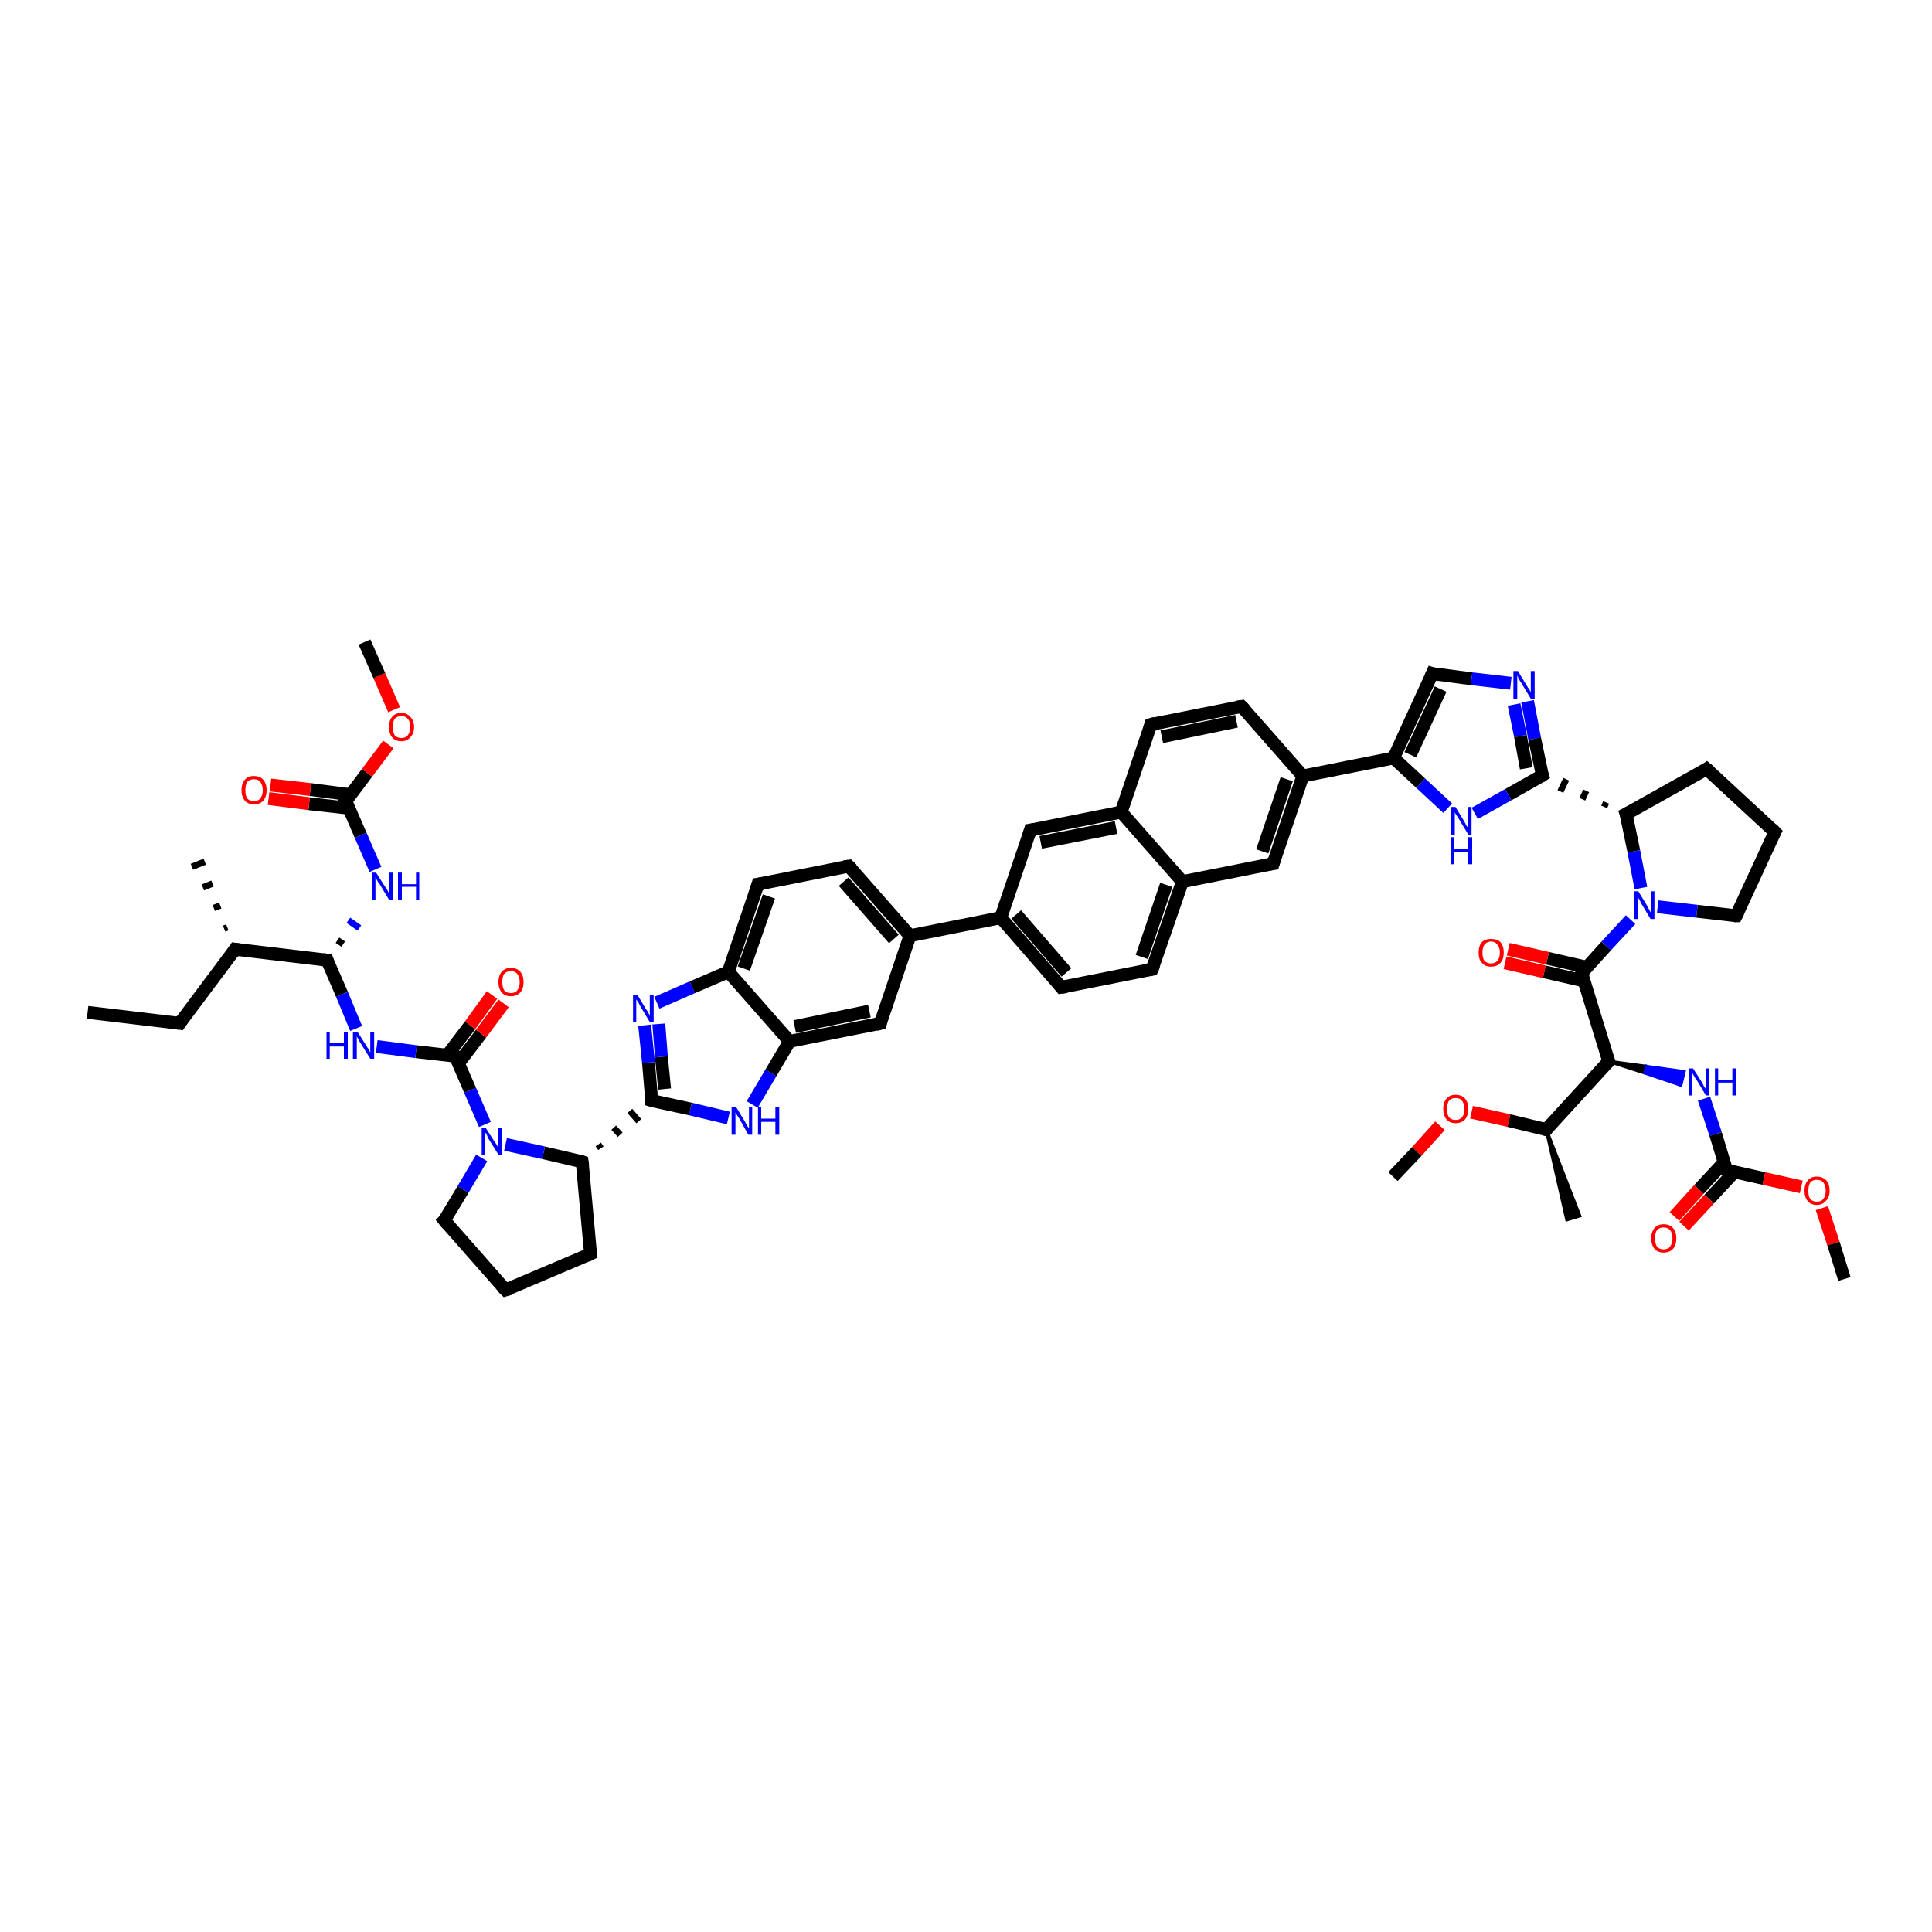 <?xml version='1.0' encoding='iso-8859-1'?>
<svg version='1.1' baseProfile='full'
              xmlns='http://www.w3.org/2000/svg'
                      xmlns:rdkit='http://www.rdkit.org/xml'
                      xmlns:xlink='http://www.w3.org/1999/xlink'
                  xml:space='preserve'
width='300px' height='300px' viewBox='0 0 300 300'>
<!-- END OF HEADER -->
<rect style='opacity:1.0;fill:#FFFFFF;stroke:none' width='300.0' height='300.0' x='0.0' y='0.0'> </rect>
<path class='bond-0 atom-0 atom-1' d='M 13.6,157.2 L 27.9,158.9' style='fill:none;fill-rule:evenodd;stroke:#000000;stroke-width:2.0px;stroke-linecap:butt;stroke-linejoin:miter;stroke-opacity:1' />
<path class='bond-1 atom-1 atom-2' d='M 27.9,158.9 L 36.5,147.4' style='fill:none;fill-rule:evenodd;stroke:#000000;stroke-width:2.0px;stroke-linecap:butt;stroke-linejoin:miter;stroke-opacity:1' />
<path class='bond-2 atom-2 atom-3' d='M 34.8,144.2 L 35.3,144.0' style='fill:none;fill-rule:evenodd;stroke:#000000;stroke-width:1.0px;stroke-linecap:butt;stroke-linejoin:miter;stroke-opacity:1' />
<path class='bond-2 atom-2 atom-3' d='M 33.2,141.0 L 34.2,140.6' style='fill:none;fill-rule:evenodd;stroke:#000000;stroke-width:1.0px;stroke-linecap:butt;stroke-linejoin:miter;stroke-opacity:1' />
<path class='bond-2 atom-2 atom-3' d='M 31.5,137.8 L 33.0,137.2' style='fill:none;fill-rule:evenodd;stroke:#000000;stroke-width:1.0px;stroke-linecap:butt;stroke-linejoin:miter;stroke-opacity:1' />
<path class='bond-2 atom-2 atom-3' d='M 29.8,134.6 L 31.8,133.8' style='fill:none;fill-rule:evenodd;stroke:#000000;stroke-width:1.0px;stroke-linecap:butt;stroke-linejoin:miter;stroke-opacity:1' />
<path class='bond-3 atom-2 atom-4' d='M 36.5,147.4 L 50.8,149.1' style='fill:none;fill-rule:evenodd;stroke:#000000;stroke-width:2.0px;stroke-linecap:butt;stroke-linejoin:miter;stroke-opacity:1' />
<path class='bond-4 atom-4 atom-5' d='M 53.3,146.6 L 52.4,146.0' style='fill:none;fill-rule:evenodd;stroke:#000000;stroke-width:1.0px;stroke-linecap:butt;stroke-linejoin:miter;stroke-opacity:1' />
<path class='bond-4 atom-4 atom-5' d='M 55.8,144.1 L 54.1,142.9' style='fill:none;fill-rule:evenodd;stroke:#0000FF;stroke-width:1.0px;stroke-linecap:butt;stroke-linejoin:miter;stroke-opacity:1' />
<path class='bond-5 atom-5 atom-6' d='M 58.3,135.0 L 56.0,129.7' style='fill:none;fill-rule:evenodd;stroke:#0000FF;stroke-width:2.0px;stroke-linecap:butt;stroke-linejoin:miter;stroke-opacity:1' />
<path class='bond-5 atom-5 atom-6' d='M 56.0,129.7 L 53.7,124.4' style='fill:none;fill-rule:evenodd;stroke:#000000;stroke-width:2.0px;stroke-linecap:butt;stroke-linejoin:miter;stroke-opacity:1' />
<path class='bond-6 atom-6 atom-7' d='M 54.4,123.4 L 48.2,122.6' style='fill:none;fill-rule:evenodd;stroke:#000000;stroke-width:2.0px;stroke-linecap:butt;stroke-linejoin:miter;stroke-opacity:1' />
<path class='bond-6 atom-6 atom-7' d='M 48.2,122.6 L 42.0,121.9' style='fill:none;fill-rule:evenodd;stroke:#FF0000;stroke-width:2.0px;stroke-linecap:butt;stroke-linejoin:miter;stroke-opacity:1' />
<path class='bond-6 atom-6 atom-7' d='M 54.2,125.5 L 48.0,124.8' style='fill:none;fill-rule:evenodd;stroke:#000000;stroke-width:2.0px;stroke-linecap:butt;stroke-linejoin:miter;stroke-opacity:1' />
<path class='bond-6 atom-6 atom-7' d='M 48.0,124.8 L 41.7,124.0' style='fill:none;fill-rule:evenodd;stroke:#FF0000;stroke-width:2.0px;stroke-linecap:butt;stroke-linejoin:miter;stroke-opacity:1' />
<path class='bond-7 atom-6 atom-8' d='M 53.7,124.4 L 57.0,120.0' style='fill:none;fill-rule:evenodd;stroke:#000000;stroke-width:2.0px;stroke-linecap:butt;stroke-linejoin:miter;stroke-opacity:1' />
<path class='bond-7 atom-6 atom-8' d='M 57.0,120.0 L 60.3,115.6' style='fill:none;fill-rule:evenodd;stroke:#FF0000;stroke-width:2.0px;stroke-linecap:butt;stroke-linejoin:miter;stroke-opacity:1' />
<path class='bond-8 atom-8 atom-9' d='M 61.2,110.2 L 58.9,104.9' style='fill:none;fill-rule:evenodd;stroke:#FF0000;stroke-width:2.0px;stroke-linecap:butt;stroke-linejoin:miter;stroke-opacity:1' />
<path class='bond-8 atom-8 atom-9' d='M 58.9,104.9 L 56.6,99.7' style='fill:none;fill-rule:evenodd;stroke:#000000;stroke-width:2.0px;stroke-linecap:butt;stroke-linejoin:miter;stroke-opacity:1' />
<path class='bond-9 atom-4 atom-10' d='M 50.8,149.1 L 53.1,154.4' style='fill:none;fill-rule:evenodd;stroke:#000000;stroke-width:2.0px;stroke-linecap:butt;stroke-linejoin:miter;stroke-opacity:1' />
<path class='bond-9 atom-4 atom-10' d='M 53.1,154.4 L 55.3,159.7' style='fill:none;fill-rule:evenodd;stroke:#0000FF;stroke-width:2.0px;stroke-linecap:butt;stroke-linejoin:miter;stroke-opacity:1' />
<path class='bond-10 atom-10 atom-11' d='M 58.5,162.5 L 64.6,163.3' style='fill:none;fill-rule:evenodd;stroke:#0000FF;stroke-width:2.0px;stroke-linecap:butt;stroke-linejoin:miter;stroke-opacity:1' />
<path class='bond-10 atom-10 atom-11' d='M 64.6,163.3 L 70.7,164.0' style='fill:none;fill-rule:evenodd;stroke:#000000;stroke-width:2.0px;stroke-linecap:butt;stroke-linejoin:miter;stroke-opacity:1' />
<path class='bond-11 atom-11 atom-12' d='M 71.2,165.1 L 74.7,160.5' style='fill:none;fill-rule:evenodd;stroke:#000000;stroke-width:2.0px;stroke-linecap:butt;stroke-linejoin:miter;stroke-opacity:1' />
<path class='bond-11 atom-11 atom-12' d='M 74.7,160.5 L 78.2,155.8' style='fill:none;fill-rule:evenodd;stroke:#FF0000;stroke-width:2.0px;stroke-linecap:butt;stroke-linejoin:miter;stroke-opacity:1' />
<path class='bond-11 atom-11 atom-12' d='M 69.5,163.8 L 73.0,159.2' style='fill:none;fill-rule:evenodd;stroke:#000000;stroke-width:2.0px;stroke-linecap:butt;stroke-linejoin:miter;stroke-opacity:1' />
<path class='bond-11 atom-11 atom-12' d='M 73.0,159.2 L 76.4,154.5' style='fill:none;fill-rule:evenodd;stroke:#FF0000;stroke-width:2.0px;stroke-linecap:butt;stroke-linejoin:miter;stroke-opacity:1' />
<path class='bond-12 atom-11 atom-13' d='M 70.7,164.0 L 73.0,169.3' style='fill:none;fill-rule:evenodd;stroke:#000000;stroke-width:2.0px;stroke-linecap:butt;stroke-linejoin:miter;stroke-opacity:1' />
<path class='bond-12 atom-11 atom-13' d='M 73.0,169.3 L 75.3,174.6' style='fill:none;fill-rule:evenodd;stroke:#0000FF;stroke-width:2.0px;stroke-linecap:butt;stroke-linejoin:miter;stroke-opacity:1' />
<path class='bond-13 atom-13 atom-14' d='M 74.8,179.8 L 71.9,184.7' style='fill:none;fill-rule:evenodd;stroke:#0000FF;stroke-width:2.0px;stroke-linecap:butt;stroke-linejoin:miter;stroke-opacity:1' />
<path class='bond-13 atom-13 atom-14' d='M 71.9,184.7 L 69.0,189.5' style='fill:none;fill-rule:evenodd;stroke:#000000;stroke-width:2.0px;stroke-linecap:butt;stroke-linejoin:miter;stroke-opacity:1' />
<path class='bond-14 atom-14 atom-15' d='M 69.0,189.5 L 78.5,200.3' style='fill:none;fill-rule:evenodd;stroke:#000000;stroke-width:2.0px;stroke-linecap:butt;stroke-linejoin:miter;stroke-opacity:1' />
<path class='bond-15 atom-15 atom-16' d='M 78.5,200.3 L 91.7,194.7' style='fill:none;fill-rule:evenodd;stroke:#000000;stroke-width:2.0px;stroke-linecap:butt;stroke-linejoin:miter;stroke-opacity:1' />
<path class='bond-16 atom-16 atom-17' d='M 91.7,194.7 L 90.4,180.4' style='fill:none;fill-rule:evenodd;stroke:#000000;stroke-width:2.0px;stroke-linecap:butt;stroke-linejoin:miter;stroke-opacity:1' />
<path class='bond-17 atom-17 atom-18' d='M 93.3,178.3 L 92.9,177.7' style='fill:none;fill-rule:evenodd;stroke:#000000;stroke-width:1.0px;stroke-linecap:butt;stroke-linejoin:miter;stroke-opacity:1' />
<path class='bond-17 atom-17 atom-18' d='M 96.3,176.2 L 95.3,175.1' style='fill:none;fill-rule:evenodd;stroke:#000000;stroke-width:1.0px;stroke-linecap:butt;stroke-linejoin:miter;stroke-opacity:1' />
<path class='bond-17 atom-17 atom-18' d='M 99.2,174.1 L 97.8,172.5' style='fill:none;fill-rule:evenodd;stroke:#000000;stroke-width:1.0px;stroke-linecap:butt;stroke-linejoin:miter;stroke-opacity:1' />
<path class='bond-18 atom-18 atom-19' d='M 101.2,170.9 L 100.7,165.0' style='fill:none;fill-rule:evenodd;stroke:#000000;stroke-width:2.0px;stroke-linecap:butt;stroke-linejoin:miter;stroke-opacity:1' />
<path class='bond-18 atom-18 atom-19' d='M 100.7,165.0 L 100.1,159.2' style='fill:none;fill-rule:evenodd;stroke:#0000FF;stroke-width:2.0px;stroke-linecap:butt;stroke-linejoin:miter;stroke-opacity:1' />
<path class='bond-18 atom-18 atom-19' d='M 103.2,169.1 L 102.7,164.1' style='fill:none;fill-rule:evenodd;stroke:#000000;stroke-width:2.0px;stroke-linecap:butt;stroke-linejoin:miter;stroke-opacity:1' />
<path class='bond-18 atom-18 atom-19' d='M 102.7,164.1 L 102.3,159.0' style='fill:none;fill-rule:evenodd;stroke:#0000FF;stroke-width:2.0px;stroke-linecap:butt;stroke-linejoin:miter;stroke-opacity:1' />
<path class='bond-19 atom-19 atom-20' d='M 102.0,155.7 L 107.5,153.3' style='fill:none;fill-rule:evenodd;stroke:#0000FF;stroke-width:2.0px;stroke-linecap:butt;stroke-linejoin:miter;stroke-opacity:1' />
<path class='bond-19 atom-19 atom-20' d='M 107.5,153.3 L 113.1,150.9' style='fill:none;fill-rule:evenodd;stroke:#000000;stroke-width:2.0px;stroke-linecap:butt;stroke-linejoin:miter;stroke-opacity:1' />
<path class='bond-20 atom-20 atom-21' d='M 113.1,150.9 L 117.7,137.3' style='fill:none;fill-rule:evenodd;stroke:#000000;stroke-width:2.0px;stroke-linecap:butt;stroke-linejoin:miter;stroke-opacity:1' />
<path class='bond-20 atom-20 atom-21' d='M 115.5,150.4 L 119.4,139.2' style='fill:none;fill-rule:evenodd;stroke:#000000;stroke-width:2.0px;stroke-linecap:butt;stroke-linejoin:miter;stroke-opacity:1' />
<path class='bond-21 atom-21 atom-22' d='M 117.7,137.3 L 131.8,134.5' style='fill:none;fill-rule:evenodd;stroke:#000000;stroke-width:2.0px;stroke-linecap:butt;stroke-linejoin:miter;stroke-opacity:1' />
<path class='bond-22 atom-22 atom-23' d='M 131.8,134.5 L 141.3,145.3' style='fill:none;fill-rule:evenodd;stroke:#000000;stroke-width:2.0px;stroke-linecap:butt;stroke-linejoin:miter;stroke-opacity:1' />
<path class='bond-22 atom-22 atom-23' d='M 131.0,136.9 L 138.8,145.8' style='fill:none;fill-rule:evenodd;stroke:#000000;stroke-width:2.0px;stroke-linecap:butt;stroke-linejoin:miter;stroke-opacity:1' />
<path class='bond-23 atom-23 atom-24' d='M 141.3,145.3 L 155.4,142.5' style='fill:none;fill-rule:evenodd;stroke:#000000;stroke-width:2.0px;stroke-linecap:butt;stroke-linejoin:miter;stroke-opacity:1' />
<path class='bond-24 atom-24 atom-25' d='M 155.4,142.5 L 164.8,153.3' style='fill:none;fill-rule:evenodd;stroke:#000000;stroke-width:2.0px;stroke-linecap:butt;stroke-linejoin:miter;stroke-opacity:1' />
<path class='bond-24 atom-24 atom-25' d='M 157.8,142.0 L 165.6,151.0' style='fill:none;fill-rule:evenodd;stroke:#000000;stroke-width:2.0px;stroke-linecap:butt;stroke-linejoin:miter;stroke-opacity:1' />
<path class='bond-25 atom-25 atom-26' d='M 164.8,153.3 L 178.9,150.5' style='fill:none;fill-rule:evenodd;stroke:#000000;stroke-width:2.0px;stroke-linecap:butt;stroke-linejoin:miter;stroke-opacity:1' />
<path class='bond-26 atom-26 atom-27' d='M 178.9,150.5 L 183.6,136.9' style='fill:none;fill-rule:evenodd;stroke:#000000;stroke-width:2.0px;stroke-linecap:butt;stroke-linejoin:miter;stroke-opacity:1' />
<path class='bond-26 atom-26 atom-27' d='M 177.3,148.6 L 181.1,137.4' style='fill:none;fill-rule:evenodd;stroke:#000000;stroke-width:2.0px;stroke-linecap:butt;stroke-linejoin:miter;stroke-opacity:1' />
<path class='bond-27 atom-27 atom-28' d='M 183.6,136.9 L 197.7,134.1' style='fill:none;fill-rule:evenodd;stroke:#000000;stroke-width:2.0px;stroke-linecap:butt;stroke-linejoin:miter;stroke-opacity:1' />
<path class='bond-28 atom-28 atom-29' d='M 197.7,134.1 L 202.3,120.5' style='fill:none;fill-rule:evenodd;stroke:#000000;stroke-width:2.0px;stroke-linecap:butt;stroke-linejoin:miter;stroke-opacity:1' />
<path class='bond-28 atom-28 atom-29' d='M 196.0,132.2 L 199.8,121.0' style='fill:none;fill-rule:evenodd;stroke:#000000;stroke-width:2.0px;stroke-linecap:butt;stroke-linejoin:miter;stroke-opacity:1' />
<path class='bond-29 atom-29 atom-30' d='M 202.3,120.5 L 216.4,117.7' style='fill:none;fill-rule:evenodd;stroke:#000000;stroke-width:2.0px;stroke-linecap:butt;stroke-linejoin:miter;stroke-opacity:1' />
<path class='bond-30 atom-30 atom-31' d='M 216.4,117.7 L 222.4,104.6' style='fill:none;fill-rule:evenodd;stroke:#000000;stroke-width:2.0px;stroke-linecap:butt;stroke-linejoin:miter;stroke-opacity:1' />
<path class='bond-30 atom-30 atom-31' d='M 219.0,117.2 L 223.7,107.0' style='fill:none;fill-rule:evenodd;stroke:#000000;stroke-width:2.0px;stroke-linecap:butt;stroke-linejoin:miter;stroke-opacity:1' />
<path class='bond-31 atom-31 atom-32' d='M 222.4,104.6 L 228.5,105.4' style='fill:none;fill-rule:evenodd;stroke:#000000;stroke-width:2.0px;stroke-linecap:butt;stroke-linejoin:miter;stroke-opacity:1' />
<path class='bond-31 atom-31 atom-32' d='M 228.5,105.4 L 234.6,106.1' style='fill:none;fill-rule:evenodd;stroke:#0000FF;stroke-width:2.0px;stroke-linecap:butt;stroke-linejoin:miter;stroke-opacity:1' />
<path class='bond-32 atom-32 atom-33' d='M 237.2,108.9 L 238.3,114.7' style='fill:none;fill-rule:evenodd;stroke:#0000FF;stroke-width:2.0px;stroke-linecap:butt;stroke-linejoin:miter;stroke-opacity:1' />
<path class='bond-32 atom-32 atom-33' d='M 238.3,114.7 L 239.5,120.4' style='fill:none;fill-rule:evenodd;stroke:#000000;stroke-width:2.0px;stroke-linecap:butt;stroke-linejoin:miter;stroke-opacity:1' />
<path class='bond-32 atom-32 atom-33' d='M 235.1,109.4 L 236.1,114.3' style='fill:none;fill-rule:evenodd;stroke:#0000FF;stroke-width:2.0px;stroke-linecap:butt;stroke-linejoin:miter;stroke-opacity:1' />
<path class='bond-32 atom-32 atom-33' d='M 236.1,114.3 L 237.0,119.3' style='fill:none;fill-rule:evenodd;stroke:#000000;stroke-width:2.0px;stroke-linecap:butt;stroke-linejoin:miter;stroke-opacity:1' />
<path class='bond-33 atom-34 atom-33' d='M 249.4,124.6 L 249.1,125.3' style='fill:none;fill-rule:evenodd;stroke:#000000;stroke-width:1.0px;stroke-linecap:butt;stroke-linejoin:miter;stroke-opacity:1' />
<path class='bond-33 atom-34 atom-33' d='M 246.3,122.8 L 245.7,124.1' style='fill:none;fill-rule:evenodd;stroke:#000000;stroke-width:1.0px;stroke-linecap:butt;stroke-linejoin:miter;stroke-opacity:1' />
<path class='bond-33 atom-34 atom-33' d='M 243.2,121.0 L 242.3,122.9' style='fill:none;fill-rule:evenodd;stroke:#000000;stroke-width:1.0px;stroke-linecap:butt;stroke-linejoin:miter;stroke-opacity:1' />
<path class='bond-34 atom-34 atom-35' d='M 252.5,126.4 L 265.0,119.4' style='fill:none;fill-rule:evenodd;stroke:#000000;stroke-width:2.0px;stroke-linecap:butt;stroke-linejoin:miter;stroke-opacity:1' />
<path class='bond-35 atom-35 atom-36' d='M 265.0,119.4 L 275.6,129.2' style='fill:none;fill-rule:evenodd;stroke:#000000;stroke-width:2.0px;stroke-linecap:butt;stroke-linejoin:miter;stroke-opacity:1' />
<path class='bond-36 atom-36 atom-37' d='M 275.6,129.2 L 269.6,142.2' style='fill:none;fill-rule:evenodd;stroke:#000000;stroke-width:2.0px;stroke-linecap:butt;stroke-linejoin:miter;stroke-opacity:1' />
<path class='bond-37 atom-37 atom-38' d='M 269.6,142.2 L 263.5,141.5' style='fill:none;fill-rule:evenodd;stroke:#000000;stroke-width:2.0px;stroke-linecap:butt;stroke-linejoin:miter;stroke-opacity:1' />
<path class='bond-37 atom-37 atom-38' d='M 263.5,141.5 L 257.4,140.8' style='fill:none;fill-rule:evenodd;stroke:#0000FF;stroke-width:2.0px;stroke-linecap:butt;stroke-linejoin:miter;stroke-opacity:1' />
<path class='bond-38 atom-38 atom-39' d='M 253.2,142.8 L 249.4,146.9' style='fill:none;fill-rule:evenodd;stroke:#0000FF;stroke-width:2.0px;stroke-linecap:butt;stroke-linejoin:miter;stroke-opacity:1' />
<path class='bond-38 atom-38 atom-39' d='M 249.4,146.9 L 245.6,151.1' style='fill:none;fill-rule:evenodd;stroke:#000000;stroke-width:2.0px;stroke-linecap:butt;stroke-linejoin:miter;stroke-opacity:1' />
<path class='bond-39 atom-39 atom-40' d='M 246.4,150.2 L 240.3,148.8' style='fill:none;fill-rule:evenodd;stroke:#000000;stroke-width:2.0px;stroke-linecap:butt;stroke-linejoin:miter;stroke-opacity:1' />
<path class='bond-39 atom-39 atom-40' d='M 240.3,148.8 L 234.2,147.4' style='fill:none;fill-rule:evenodd;stroke:#FF0000;stroke-width:2.0px;stroke-linecap:butt;stroke-linejoin:miter;stroke-opacity:1' />
<path class='bond-39 atom-39 atom-40' d='M 245.9,152.3 L 239.8,150.9' style='fill:none;fill-rule:evenodd;stroke:#000000;stroke-width:2.0px;stroke-linecap:butt;stroke-linejoin:miter;stroke-opacity:1' />
<path class='bond-39 atom-39 atom-40' d='M 239.8,150.9 L 233.7,149.5' style='fill:none;fill-rule:evenodd;stroke:#FF0000;stroke-width:2.0px;stroke-linecap:butt;stroke-linejoin:miter;stroke-opacity:1' />
<path class='bond-40 atom-39 atom-41' d='M 245.6,151.1 L 249.8,164.8' style='fill:none;fill-rule:evenodd;stroke:#000000;stroke-width:2.0px;stroke-linecap:butt;stroke-linejoin:miter;stroke-opacity:1' />
<path class='bond-41 atom-41 atom-42' d='M 249.8,164.8 L 255.7,165.6 L 255.4,166.6 Z' style='fill:#000000;fill-rule:evenodd;fill-opacity:1;stroke:#000000;stroke-width:0.5px;stroke-linecap:butt;stroke-linejoin:miter;stroke-opacity:1;' />
<path class='bond-41 atom-41 atom-42' d='M 255.7,165.6 L 261.0,168.5 L 261.5,166.4 Z' style='fill:#0000FF;fill-rule:evenodd;fill-opacity:1;stroke:#0000FF;stroke-width:0.5px;stroke-linecap:butt;stroke-linejoin:miter;stroke-opacity:1;' />
<path class='bond-41 atom-41 atom-42' d='M 255.7,165.6 L 255.4,166.6 L 261.0,168.5 Z' style='fill:#0000FF;fill-rule:evenodd;fill-opacity:1;stroke:#0000FF;stroke-width:0.5px;stroke-linecap:butt;stroke-linejoin:miter;stroke-opacity:1;' />
<path class='bond-42 atom-42 atom-43' d='M 264.6,170.6 L 266.4,176.1' style='fill:none;fill-rule:evenodd;stroke:#0000FF;stroke-width:2.0px;stroke-linecap:butt;stroke-linejoin:miter;stroke-opacity:1' />
<path class='bond-42 atom-42 atom-43' d='M 266.4,176.1 L 268.1,181.7' style='fill:none;fill-rule:evenodd;stroke:#000000;stroke-width:2.0px;stroke-linecap:butt;stroke-linejoin:miter;stroke-opacity:1' />
<path class='bond-43 atom-43 atom-44' d='M 267.7,180.5 L 263.8,184.7' style='fill:none;fill-rule:evenodd;stroke:#000000;stroke-width:2.0px;stroke-linecap:butt;stroke-linejoin:miter;stroke-opacity:1' />
<path class='bond-43 atom-43 atom-44' d='M 263.8,184.7 L 260.0,188.9' style='fill:none;fill-rule:evenodd;stroke:#FF0000;stroke-width:2.0px;stroke-linecap:butt;stroke-linejoin:miter;stroke-opacity:1' />
<path class='bond-43 atom-43 atom-44' d='M 269.3,182.0 L 265.4,186.2' style='fill:none;fill-rule:evenodd;stroke:#000000;stroke-width:2.0px;stroke-linecap:butt;stroke-linejoin:miter;stroke-opacity:1' />
<path class='bond-43 atom-43 atom-44' d='M 265.4,186.2 L 261.5,190.4' style='fill:none;fill-rule:evenodd;stroke:#FF0000;stroke-width:2.0px;stroke-linecap:butt;stroke-linejoin:miter;stroke-opacity:1' />
<path class='bond-44 atom-43 atom-45' d='M 268.1,181.7 L 273.9,183.0' style='fill:none;fill-rule:evenodd;stroke:#000000;stroke-width:2.0px;stroke-linecap:butt;stroke-linejoin:miter;stroke-opacity:1' />
<path class='bond-44 atom-43 atom-45' d='M 273.9,183.0 L 279.7,184.3' style='fill:none;fill-rule:evenodd;stroke:#FF0000;stroke-width:2.0px;stroke-linecap:butt;stroke-linejoin:miter;stroke-opacity:1' />
<path class='bond-45 atom-45 atom-46' d='M 282.9,187.6 L 284.7,193.1' style='fill:none;fill-rule:evenodd;stroke:#FF0000;stroke-width:2.0px;stroke-linecap:butt;stroke-linejoin:miter;stroke-opacity:1' />
<path class='bond-45 atom-45 atom-46' d='M 284.7,193.1 L 286.4,198.6' style='fill:none;fill-rule:evenodd;stroke:#000000;stroke-width:2.0px;stroke-linecap:butt;stroke-linejoin:miter;stroke-opacity:1' />
<path class='bond-46 atom-41 atom-47' d='M 249.8,164.8 L 240.1,175.4' style='fill:none;fill-rule:evenodd;stroke:#000000;stroke-width:2.0px;stroke-linecap:butt;stroke-linejoin:miter;stroke-opacity:1' />
<path class='bond-47 atom-47 atom-48' d='M 240.1,175.4 L 245.3,188.8 L 243.3,189.4 Z' style='fill:#000000;fill-rule:evenodd;fill-opacity:1;stroke:#000000;stroke-width:0.5px;stroke-linecap:butt;stroke-linejoin:miter;stroke-opacity:1;' />
<path class='bond-48 atom-47 atom-49' d='M 240.1,175.4 L 234.3,174.0' style='fill:none;fill-rule:evenodd;stroke:#000000;stroke-width:2.0px;stroke-linecap:butt;stroke-linejoin:miter;stroke-opacity:1' />
<path class='bond-48 atom-47 atom-49' d='M 234.3,174.0 L 228.5,172.7' style='fill:none;fill-rule:evenodd;stroke:#FF0000;stroke-width:2.0px;stroke-linecap:butt;stroke-linejoin:miter;stroke-opacity:1' />
<path class='bond-49 atom-49 atom-50' d='M 223.6,174.8 L 220.0,178.8' style='fill:none;fill-rule:evenodd;stroke:#FF0000;stroke-width:2.0px;stroke-linecap:butt;stroke-linejoin:miter;stroke-opacity:1' />
<path class='bond-49 atom-49 atom-50' d='M 220.0,178.8 L 216.3,182.7' style='fill:none;fill-rule:evenodd;stroke:#000000;stroke-width:2.0px;stroke-linecap:butt;stroke-linejoin:miter;stroke-opacity:1' />
<path class='bond-50 atom-33 atom-51' d='M 239.5,120.4 L 234.2,123.4' style='fill:none;fill-rule:evenodd;stroke:#000000;stroke-width:2.0px;stroke-linecap:butt;stroke-linejoin:miter;stroke-opacity:1' />
<path class='bond-50 atom-33 atom-51' d='M 234.2,123.4 L 229.0,126.3' style='fill:none;fill-rule:evenodd;stroke:#0000FF;stroke-width:2.0px;stroke-linecap:butt;stroke-linejoin:miter;stroke-opacity:1' />
<path class='bond-51 atom-29 atom-52' d='M 202.3,120.5 L 192.8,109.7' style='fill:none;fill-rule:evenodd;stroke:#000000;stroke-width:2.0px;stroke-linecap:butt;stroke-linejoin:miter;stroke-opacity:1' />
<path class='bond-52 atom-52 atom-53' d='M 192.8,109.7 L 178.7,112.5' style='fill:none;fill-rule:evenodd;stroke:#000000;stroke-width:2.0px;stroke-linecap:butt;stroke-linejoin:miter;stroke-opacity:1' />
<path class='bond-52 atom-52 atom-53' d='M 192.0,112.0 L 180.4,114.4' style='fill:none;fill-rule:evenodd;stroke:#000000;stroke-width:2.0px;stroke-linecap:butt;stroke-linejoin:miter;stroke-opacity:1' />
<path class='bond-53 atom-53 atom-54' d='M 178.7,112.5 L 174.1,126.1' style='fill:none;fill-rule:evenodd;stroke:#000000;stroke-width:2.0px;stroke-linecap:butt;stroke-linejoin:miter;stroke-opacity:1' />
<path class='bond-54 atom-54 atom-55' d='M 174.1,126.1 L 160.0,128.9' style='fill:none;fill-rule:evenodd;stroke:#000000;stroke-width:2.0px;stroke-linecap:butt;stroke-linejoin:miter;stroke-opacity:1' />
<path class='bond-54 atom-54 atom-55' d='M 173.3,128.5 L 161.6,130.8' style='fill:none;fill-rule:evenodd;stroke:#000000;stroke-width:2.0px;stroke-linecap:butt;stroke-linejoin:miter;stroke-opacity:1' />
<path class='bond-55 atom-23 atom-56' d='M 141.3,145.3 L 136.7,158.9' style='fill:none;fill-rule:evenodd;stroke:#000000;stroke-width:2.0px;stroke-linecap:butt;stroke-linejoin:miter;stroke-opacity:1' />
<path class='bond-56 atom-56 atom-57' d='M 136.7,158.9 L 122.6,161.7' style='fill:none;fill-rule:evenodd;stroke:#000000;stroke-width:2.0px;stroke-linecap:butt;stroke-linejoin:miter;stroke-opacity:1' />
<path class='bond-56 atom-56 atom-57' d='M 135.0,157.0 L 123.4,159.4' style='fill:none;fill-rule:evenodd;stroke:#000000;stroke-width:2.0px;stroke-linecap:butt;stroke-linejoin:miter;stroke-opacity:1' />
<path class='bond-57 atom-57 atom-58' d='M 122.6,161.7 L 119.7,166.6' style='fill:none;fill-rule:evenodd;stroke:#000000;stroke-width:2.0px;stroke-linecap:butt;stroke-linejoin:miter;stroke-opacity:1' />
<path class='bond-57 atom-57 atom-58' d='M 119.7,166.6 L 116.8,171.5' style='fill:none;fill-rule:evenodd;stroke:#0000FF;stroke-width:2.0px;stroke-linecap:butt;stroke-linejoin:miter;stroke-opacity:1' />
<path class='bond-58 atom-17 atom-13' d='M 90.4,180.4 L 84.4,179.0' style='fill:none;fill-rule:evenodd;stroke:#000000;stroke-width:2.0px;stroke-linecap:butt;stroke-linejoin:miter;stroke-opacity:1' />
<path class='bond-58 atom-17 atom-13' d='M 84.4,179.0 L 78.5,177.7' style='fill:none;fill-rule:evenodd;stroke:#0000FF;stroke-width:2.0px;stroke-linecap:butt;stroke-linejoin:miter;stroke-opacity:1' />
<path class='bond-59 atom-58 atom-18' d='M 113.1,173.6 L 107.2,172.2' style='fill:none;fill-rule:evenodd;stroke:#0000FF;stroke-width:2.0px;stroke-linecap:butt;stroke-linejoin:miter;stroke-opacity:1' />
<path class='bond-59 atom-58 atom-18' d='M 107.2,172.2 L 101.2,170.9' style='fill:none;fill-rule:evenodd;stroke:#000000;stroke-width:2.0px;stroke-linecap:butt;stroke-linejoin:miter;stroke-opacity:1' />
<path class='bond-60 atom-57 atom-20' d='M 122.6,161.7 L 113.1,150.9' style='fill:none;fill-rule:evenodd;stroke:#000000;stroke-width:2.0px;stroke-linecap:butt;stroke-linejoin:miter;stroke-opacity:1' />
<path class='bond-61 atom-55 atom-24' d='M 160.0,128.9 L 155.4,142.5' style='fill:none;fill-rule:evenodd;stroke:#000000;stroke-width:2.0px;stroke-linecap:butt;stroke-linejoin:miter;stroke-opacity:1' />
<path class='bond-62 atom-54 atom-27' d='M 174.1,126.1 L 183.6,136.9' style='fill:none;fill-rule:evenodd;stroke:#000000;stroke-width:2.0px;stroke-linecap:butt;stroke-linejoin:miter;stroke-opacity:1' />
<path class='bond-63 atom-51 atom-30' d='M 224.8,125.5 L 220.6,121.6' style='fill:none;fill-rule:evenodd;stroke:#0000FF;stroke-width:2.0px;stroke-linecap:butt;stroke-linejoin:miter;stroke-opacity:1' />
<path class='bond-63 atom-51 atom-30' d='M 220.6,121.6 L 216.4,117.7' style='fill:none;fill-rule:evenodd;stroke:#000000;stroke-width:2.0px;stroke-linecap:butt;stroke-linejoin:miter;stroke-opacity:1' />
<path class='bond-64 atom-38 atom-34' d='M 254.8,137.9 L 253.7,132.2' style='fill:none;fill-rule:evenodd;stroke:#0000FF;stroke-width:2.0px;stroke-linecap:butt;stroke-linejoin:miter;stroke-opacity:1' />
<path class='bond-64 atom-38 atom-34' d='M 253.7,132.2 L 252.5,126.4' style='fill:none;fill-rule:evenodd;stroke:#000000;stroke-width:2.0px;stroke-linecap:butt;stroke-linejoin:miter;stroke-opacity:1' />
<path d='M 27.2,158.8 L 27.9,158.9 L 28.3,158.3' style='fill:none;stroke:#000000;stroke-width:2.0px;stroke-linecap:butt;stroke-linejoin:miter;stroke-opacity:1;' />
<path d='M 36.1,148.0 L 36.5,147.4 L 37.2,147.5' style='fill:none;stroke:#000000;stroke-width:2.0px;stroke-linecap:butt;stroke-linejoin:miter;stroke-opacity:1;' />
<path d='M 50.1,149.0 L 50.8,149.1 L 50.9,149.4' style='fill:none;stroke:#000000;stroke-width:2.0px;stroke-linecap:butt;stroke-linejoin:miter;stroke-opacity:1;' />
<path d='M 53.8,124.6 L 53.7,124.4 L 53.9,124.2' style='fill:none;stroke:#000000;stroke-width:2.0px;stroke-linecap:butt;stroke-linejoin:miter;stroke-opacity:1;' />
<path d='M 70.4,163.9 L 70.7,164.0 L 70.8,164.2' style='fill:none;stroke:#000000;stroke-width:2.0px;stroke-linecap:butt;stroke-linejoin:miter;stroke-opacity:1;' />
<path d='M 69.2,189.3 L 69.0,189.5 L 69.5,190.1' style='fill:none;stroke:#000000;stroke-width:2.0px;stroke-linecap:butt;stroke-linejoin:miter;stroke-opacity:1;' />
<path d='M 78.0,199.8 L 78.5,200.3 L 79.2,200.1' style='fill:none;stroke:#000000;stroke-width:2.0px;stroke-linecap:butt;stroke-linejoin:miter;stroke-opacity:1;' />
<path d='M 91.1,195.0 L 91.7,194.7 L 91.6,194.0' style='fill:none;stroke:#000000;stroke-width:2.0px;stroke-linecap:butt;stroke-linejoin:miter;stroke-opacity:1;' />
<path d='M 90.5,181.1 L 90.4,180.4 L 90.1,180.3' style='fill:none;stroke:#000000;stroke-width:2.0px;stroke-linecap:butt;stroke-linejoin:miter;stroke-opacity:1;' />
<path d='M 101.2,170.6 L 101.2,170.9 L 101.5,171.0' style='fill:none;stroke:#000000;stroke-width:2.0px;stroke-linecap:butt;stroke-linejoin:miter;stroke-opacity:1;' />
<path d='M 117.5,138.0 L 117.7,137.3 L 118.4,137.2' style='fill:none;stroke:#000000;stroke-width:2.0px;stroke-linecap:butt;stroke-linejoin:miter;stroke-opacity:1;' />
<path d='M 131.1,134.6 L 131.8,134.5 L 132.3,135.0' style='fill:none;stroke:#000000;stroke-width:2.0px;stroke-linecap:butt;stroke-linejoin:miter;stroke-opacity:1;' />
<path d='M 164.4,152.8 L 164.8,153.3 L 165.6,153.2' style='fill:none;stroke:#000000;stroke-width:2.0px;stroke-linecap:butt;stroke-linejoin:miter;stroke-opacity:1;' />
<path d='M 178.2,150.6 L 178.9,150.5 L 179.2,149.8' style='fill:none;stroke:#000000;stroke-width:2.0px;stroke-linecap:butt;stroke-linejoin:miter;stroke-opacity:1;' />
<path d='M 197.0,134.2 L 197.7,134.1 L 197.9,133.4' style='fill:none;stroke:#000000;stroke-width:2.0px;stroke-linecap:butt;stroke-linejoin:miter;stroke-opacity:1;' />
<path d='M 222.1,105.3 L 222.4,104.6 L 222.7,104.7' style='fill:none;stroke:#000000;stroke-width:2.0px;stroke-linecap:butt;stroke-linejoin:miter;stroke-opacity:1;' />
<path d='M 239.4,120.1 L 239.5,120.4 L 239.2,120.6' style='fill:none;stroke:#000000;stroke-width:2.0px;stroke-linecap:butt;stroke-linejoin:miter;stroke-opacity:1;' />
<path d='M 253.1,126.1 L 252.5,126.4 L 252.6,126.7' style='fill:none;stroke:#000000;stroke-width:2.0px;stroke-linecap:butt;stroke-linejoin:miter;stroke-opacity:1;' />
<path d='M 264.4,119.8 L 265.0,119.4 L 265.6,119.9' style='fill:none;stroke:#000000;stroke-width:2.0px;stroke-linecap:butt;stroke-linejoin:miter;stroke-opacity:1;' />
<path d='M 275.1,128.7 L 275.6,129.2 L 275.3,129.8' style='fill:none;stroke:#000000;stroke-width:2.0px;stroke-linecap:butt;stroke-linejoin:miter;stroke-opacity:1;' />
<path d='M 269.9,141.6 L 269.6,142.2 L 269.3,142.2' style='fill:none;stroke:#000000;stroke-width:2.0px;stroke-linecap:butt;stroke-linejoin:miter;stroke-opacity:1;' />
<path d='M 245.7,150.9 L 245.6,151.1 L 245.8,151.8' style='fill:none;stroke:#000000;stroke-width:2.0px;stroke-linecap:butt;stroke-linejoin:miter;stroke-opacity:1;' />
<path d='M 249.6,164.1 L 249.8,164.8 L 249.3,165.3' style='fill:none;stroke:#000000;stroke-width:2.0px;stroke-linecap:butt;stroke-linejoin:miter;stroke-opacity:1;' />
<path d='M 268.0,181.4 L 268.1,181.7 L 268.4,181.8' style='fill:none;stroke:#000000;stroke-width:2.0px;stroke-linecap:butt;stroke-linejoin:miter;stroke-opacity:1;' />
<path d='M 240.5,174.8 L 240.1,175.4 L 239.8,175.3' style='fill:none;stroke:#000000;stroke-width:2.0px;stroke-linecap:butt;stroke-linejoin:miter;stroke-opacity:1;' />
<path d='M 193.3,110.2 L 192.8,109.7 L 192.1,109.8' style='fill:none;stroke:#000000;stroke-width:2.0px;stroke-linecap:butt;stroke-linejoin:miter;stroke-opacity:1;' />
<path d='M 179.4,112.3 L 178.7,112.5 L 178.5,113.2' style='fill:none;stroke:#000000;stroke-width:2.0px;stroke-linecap:butt;stroke-linejoin:miter;stroke-opacity:1;' />
<path d='M 160.7,128.8 L 160.0,128.9 L 159.8,129.6' style='fill:none;stroke:#000000;stroke-width:2.0px;stroke-linecap:butt;stroke-linejoin:miter;stroke-opacity:1;' />
<path d='M 136.9,158.2 L 136.7,158.9 L 136.0,159.1' style='fill:none;stroke:#000000;stroke-width:2.0px;stroke-linecap:butt;stroke-linejoin:miter;stroke-opacity:1;' />
<path class='atom-5' d='M 58.4 135.5
L 59.8 137.7
Q 60.0 137.9, 60.2 138.3
Q 60.4 138.7, 60.4 138.8
L 60.4 135.5
L 61.0 135.5
L 61.0 139.7
L 60.4 139.7
L 58.9 137.2
Q 58.7 137.0, 58.5 136.6
Q 58.4 136.3, 58.3 136.2
L 58.3 139.7
L 57.8 139.7
L 57.8 135.5
L 58.4 135.5
' fill='#0000FF'/>
<path class='atom-5' d='M 61.8 135.5
L 62.4 135.5
L 62.4 137.3
L 64.6 137.3
L 64.6 135.5
L 65.1 135.5
L 65.1 139.7
L 64.6 139.7
L 64.6 137.7
L 62.4 137.7
L 62.4 139.7
L 61.8 139.7
L 61.8 135.5
' fill='#0000FF'/>
<path class='atom-7' d='M 37.5 122.7
Q 37.5 121.7, 38.0 121.1
Q 38.5 120.5, 39.4 120.5
Q 40.4 120.5, 40.9 121.1
Q 41.4 121.7, 41.4 122.7
Q 41.4 123.7, 40.9 124.3
Q 40.4 124.9, 39.4 124.9
Q 38.5 124.9, 38.0 124.3
Q 37.5 123.7, 37.5 122.7
M 39.4 124.4
Q 40.1 124.4, 40.4 124.0
Q 40.8 123.5, 40.8 122.7
Q 40.8 121.9, 40.4 121.4
Q 40.1 121.0, 39.4 121.0
Q 38.8 121.0, 38.4 121.4
Q 38.1 121.9, 38.1 122.7
Q 38.1 123.6, 38.4 124.0
Q 38.8 124.4, 39.4 124.4
' fill='#FF0000'/>
<path class='atom-8' d='M 60.4 112.9
Q 60.4 111.9, 60.9 111.3
Q 61.4 110.7, 62.3 110.7
Q 63.2 110.7, 63.7 111.3
Q 64.3 111.9, 64.3 112.9
Q 64.3 113.9, 63.7 114.5
Q 63.2 115.1, 62.3 115.1
Q 61.4 115.1, 60.9 114.5
Q 60.4 113.9, 60.4 112.9
M 62.3 114.6
Q 63.0 114.6, 63.3 114.2
Q 63.7 113.7, 63.7 112.9
Q 63.7 112.0, 63.3 111.6
Q 63.0 111.2, 62.3 111.2
Q 61.7 111.2, 61.3 111.6
Q 61.0 112.0, 61.0 112.9
Q 61.0 113.7, 61.3 114.2
Q 61.7 114.6, 62.3 114.6
' fill='#FF0000'/>
<path class='atom-10' d='M 50.7 160.2
L 51.2 160.2
L 51.2 162.0
L 53.4 162.0
L 53.4 160.2
L 54.0 160.2
L 54.0 164.4
L 53.4 164.4
L 53.4 162.5
L 51.2 162.5
L 51.2 164.4
L 50.7 164.4
L 50.7 160.2
' fill='#0000FF'/>
<path class='atom-10' d='M 55.5 160.2
L 56.9 162.4
Q 57.0 162.6, 57.3 163.0
Q 57.5 163.4, 57.5 163.5
L 57.5 160.2
L 58.1 160.2
L 58.1 164.4
L 57.5 164.4
L 56.0 162.0
Q 55.8 161.7, 55.6 161.3
Q 55.4 161.0, 55.4 160.9
L 55.4 164.4
L 54.8 164.4
L 54.8 160.2
L 55.5 160.2
' fill='#0000FF'/>
<path class='atom-12' d='M 77.4 152.5
Q 77.4 151.5, 77.9 150.9
Q 78.4 150.3, 79.3 150.3
Q 80.3 150.3, 80.8 150.9
Q 81.3 151.5, 81.3 152.5
Q 81.3 153.5, 80.8 154.1
Q 80.2 154.7, 79.3 154.7
Q 78.4 154.7, 77.9 154.1
Q 77.4 153.5, 77.4 152.5
M 79.3 154.2
Q 80.0 154.2, 80.3 153.8
Q 80.7 153.3, 80.7 152.5
Q 80.7 151.7, 80.3 151.2
Q 80.0 150.8, 79.3 150.8
Q 78.7 150.8, 78.3 151.2
Q 78.0 151.6, 78.0 152.5
Q 78.0 153.3, 78.3 153.8
Q 78.7 154.2, 79.3 154.2
' fill='#FF0000'/>
<path class='atom-13' d='M 75.4 175.1
L 76.8 177.3
Q 77.0 177.5, 77.2 177.9
Q 77.4 178.3, 77.4 178.4
L 77.4 175.1
L 78.0 175.1
L 78.0 179.3
L 77.4 179.3
L 75.9 176.9
Q 75.7 176.6, 75.6 176.2
Q 75.4 175.9, 75.3 175.8
L 75.3 179.3
L 74.8 179.3
L 74.8 175.1
L 75.4 175.1
' fill='#0000FF'/>
<path class='atom-19' d='M 99.0 154.5
L 100.3 156.7
Q 100.5 156.9, 100.7 157.3
Q 100.9 157.7, 100.9 157.8
L 100.9 154.5
L 101.5 154.5
L 101.5 158.7
L 100.9 158.7
L 99.4 156.2
Q 99.3 156.0, 99.1 155.6
Q 98.9 155.3, 98.8 155.2
L 98.8 158.7
L 98.3 158.7
L 98.3 154.5
L 99.0 154.5
' fill='#0000FF'/>
<path class='atom-32' d='M 235.7 104.2
L 237.1 106.5
Q 237.2 106.7, 237.5 107.1
Q 237.7 107.5, 237.7 107.5
L 237.7 104.2
L 238.3 104.2
L 238.3 108.5
L 237.7 108.5
L 236.2 106.0
Q 236.0 105.7, 235.8 105.4
Q 235.7 105.0, 235.6 104.9
L 235.6 108.5
L 235.0 108.5
L 235.0 104.2
L 235.7 104.2
' fill='#0000FF'/>
<path class='atom-38' d='M 254.4 138.4
L 255.8 140.7
Q 255.9 140.9, 256.1 141.3
Q 256.3 141.7, 256.4 141.7
L 256.4 138.4
L 256.9 138.4
L 256.9 142.7
L 256.3 142.7
L 254.8 140.2
Q 254.7 139.9, 254.5 139.6
Q 254.3 139.3, 254.3 139.2
L 254.3 142.7
L 253.7 142.7
L 253.7 138.4
L 254.4 138.4
' fill='#0000FF'/>
<path class='atom-40' d='M 229.6 147.9
Q 229.6 146.9, 230.1 146.3
Q 230.6 145.8, 231.5 145.8
Q 232.5 145.8, 233.0 146.3
Q 233.5 146.9, 233.5 147.9
Q 233.5 149.0, 233.0 149.5
Q 232.5 150.1, 231.5 150.1
Q 230.6 150.1, 230.1 149.5
Q 229.6 149.0, 229.6 147.9
M 231.5 149.6
Q 232.2 149.6, 232.5 149.2
Q 232.9 148.8, 232.9 147.9
Q 232.9 147.1, 232.5 146.7
Q 232.2 146.2, 231.5 146.2
Q 230.9 146.2, 230.5 146.7
Q 230.2 147.1, 230.2 147.9
Q 230.2 148.8, 230.5 149.2
Q 230.9 149.6, 231.5 149.6
' fill='#FF0000'/>
<path class='atom-42' d='M 262.9 165.9
L 264.3 168.1
Q 264.4 168.3, 264.6 168.7
Q 264.9 169.1, 264.9 169.2
L 264.9 165.9
L 265.4 165.9
L 265.4 170.1
L 264.9 170.1
L 263.4 167.6
Q 263.2 167.4, 263.0 167.0
Q 262.8 166.7, 262.8 166.6
L 262.8 170.1
L 262.2 170.1
L 262.2 165.9
L 262.9 165.9
' fill='#0000FF'/>
<path class='atom-42' d='M 266.3 165.9
L 266.8 165.9
L 266.8 167.7
L 269.0 167.7
L 269.0 165.9
L 269.6 165.9
L 269.6 170.1
L 269.0 170.1
L 269.0 168.1
L 266.8 168.1
L 266.8 170.1
L 266.3 170.1
L 266.3 165.9
' fill='#0000FF'/>
<path class='atom-44' d='M 256.4 192.3
Q 256.4 191.3, 256.9 190.7
Q 257.4 190.1, 258.3 190.1
Q 259.3 190.1, 259.8 190.7
Q 260.3 191.3, 260.3 192.3
Q 260.3 193.3, 259.8 193.9
Q 259.3 194.5, 258.3 194.5
Q 257.4 194.5, 256.9 193.9
Q 256.4 193.3, 256.4 192.3
M 258.3 194.0
Q 259.0 194.0, 259.3 193.6
Q 259.7 193.1, 259.7 192.3
Q 259.7 191.4, 259.3 191.0
Q 259.0 190.6, 258.3 190.6
Q 257.7 190.6, 257.3 191.0
Q 257.0 191.4, 257.0 192.3
Q 257.0 193.1, 257.3 193.6
Q 257.7 194.0, 258.3 194.0
' fill='#FF0000'/>
<path class='atom-45' d='M 280.2 184.9
Q 280.2 183.9, 280.7 183.3
Q 281.2 182.7, 282.1 182.7
Q 283.0 182.7, 283.6 183.3
Q 284.1 183.9, 284.1 184.9
Q 284.1 185.9, 283.5 186.5
Q 283.0 187.1, 282.1 187.1
Q 281.2 187.1, 280.7 186.5
Q 280.2 185.9, 280.2 184.9
M 282.1 186.6
Q 282.8 186.6, 283.1 186.2
Q 283.5 185.7, 283.5 184.9
Q 283.5 184.1, 283.1 183.6
Q 282.8 183.2, 282.1 183.2
Q 281.5 183.2, 281.1 183.6
Q 280.8 184.1, 280.8 184.9
Q 280.8 185.8, 281.1 186.2
Q 281.5 186.6, 282.1 186.6
' fill='#FF0000'/>
<path class='atom-49' d='M 224.1 172.2
Q 224.1 171.2, 224.6 170.6
Q 225.1 170.0, 226.0 170.0
Q 227.0 170.0, 227.5 170.6
Q 228.0 171.2, 228.0 172.2
Q 228.0 173.2, 227.5 173.8
Q 227.0 174.4, 226.0 174.4
Q 225.1 174.4, 224.6 173.8
Q 224.1 173.2, 224.1 172.2
M 226.0 173.9
Q 226.7 173.9, 227.0 173.5
Q 227.4 173.1, 227.4 172.2
Q 227.4 171.4, 227.0 170.9
Q 226.7 170.5, 226.0 170.5
Q 225.4 170.5, 225.0 170.9
Q 224.7 171.4, 224.7 172.2
Q 224.7 173.1, 225.0 173.5
Q 225.4 173.9, 226.0 173.9
' fill='#FF0000'/>
<path class='atom-51' d='M 226.0 125.3
L 227.4 127.6
Q 227.5 127.8, 227.7 128.2
Q 228.0 128.6, 228.0 128.6
L 228.0 125.3
L 228.5 125.3
L 228.5 129.6
L 228.0 129.6
L 226.5 127.1
Q 226.3 126.8, 226.1 126.5
Q 225.9 126.2, 225.9 126.1
L 225.9 129.6
L 225.3 129.6
L 225.3 125.3
L 226.0 125.3
' fill='#0000FF'/>
<path class='atom-51' d='M 225.3 130.0
L 225.8 130.0
L 225.8 131.8
L 228.0 131.8
L 228.0 130.0
L 228.6 130.0
L 228.6 134.2
L 228.0 134.2
L 228.0 132.3
L 225.8 132.3
L 225.8 134.2
L 225.3 134.2
L 225.3 130.0
' fill='#0000FF'/>
<path class='atom-58' d='M 114.3 171.9
L 115.7 174.2
Q 115.8 174.4, 116.0 174.8
Q 116.3 175.2, 116.3 175.2
L 116.3 171.9
L 116.8 171.9
L 116.8 176.2
L 116.2 176.2
L 114.8 173.7
Q 114.6 173.4, 114.4 173.1
Q 114.2 172.8, 114.2 172.7
L 114.2 176.2
L 113.6 176.2
L 113.6 171.9
L 114.3 171.9
' fill='#0000FF'/>
<path class='atom-58' d='M 117.7 171.9
L 118.2 171.9
L 118.2 173.7
L 120.4 173.7
L 120.4 171.9
L 121.0 171.9
L 121.0 176.2
L 120.4 176.2
L 120.4 174.2
L 118.2 174.2
L 118.2 176.2
L 117.7 176.2
L 117.7 171.9
' fill='#0000FF'/>
</svg>
